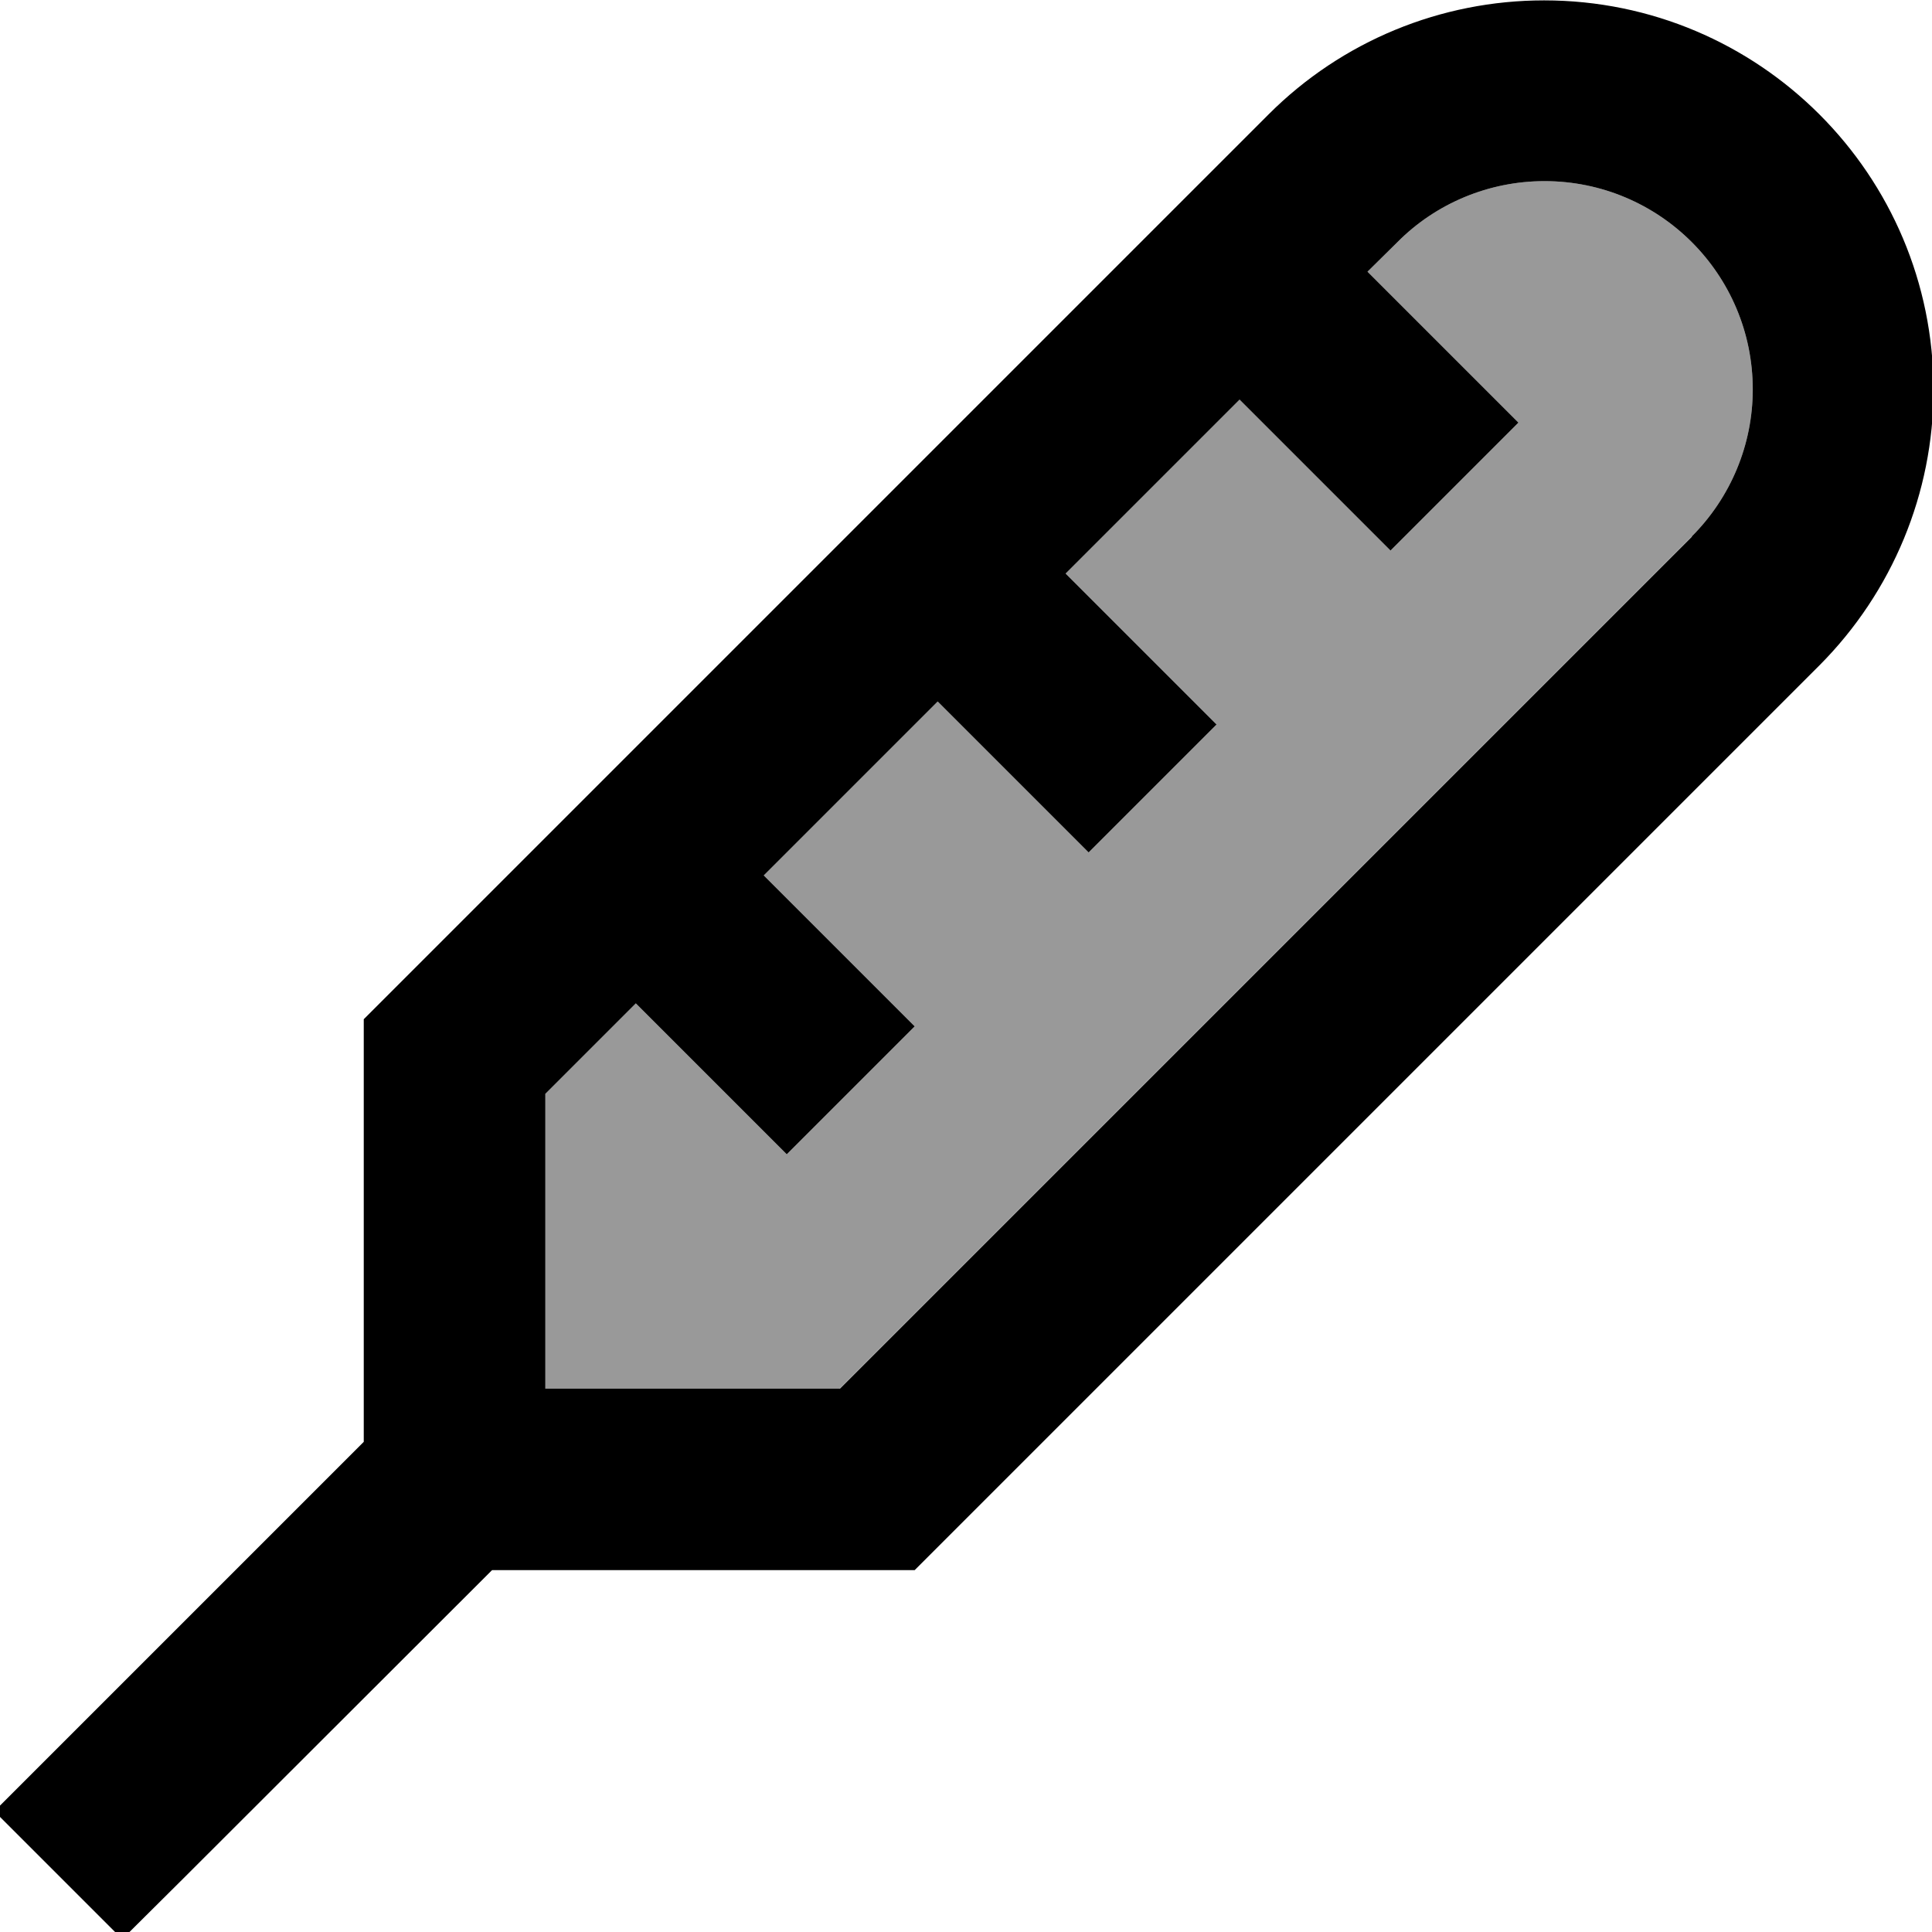 <svg xmlns="http://www.w3.org/2000/svg" viewBox="0 0 512 512"><!--! Font Awesome Pro 7.0.0 by @fontawesome - https://fontawesome.com License - https://fontawesome.com/license (Commercial License) Copyright 2025 Fonticons, Inc. --><path style="fill:currentColor;opacity:.4" d="M144.4 289.9l0 78.1 78.1 0 225.8-225.8c10.4-10.4 16.2-24.4 16.2-39 0-30.5-24.7-55.2-55.2-55.2-14.6 0-28.7 5.8-39 16.2L362.4 72c16.4 16.4 29.7 29.7 40 40l-33.9 33.9c-10.3-10.3-23.6-23.6-40-40L282.4 152c16.4 16.4 29.7 29.7 40 40l-33.9 33.9c-10.3-10.3-23.6-23.6-40-40l-46.1 46.1 40 40-33.9 33.9c-10.3-10.3-23.6-23.6-40-40l-24 24z"/><path style="fill:currentColor;opacity:1" d="M96.4 270.1l7-7 232.8-232.8c19.4-19.4 45.6-30.2 73-30.2 57 0 103.2 46.2 103.2 103.2 0 27.4-10.9 53.6-30.2 73l-232.8 232.8-7 7-112 0C18.7 527.7 56.6 489.8 32.4 513.9L-1.5 480c17.6-17.6 50.3-50.3 97.9-97.9l0-112zM448.3 142.2c10.4-10.4 16.2-24.4 16.2-39 0-30.5-24.7-55.2-55.2-55.2-14.6 0-28.7 5.8-39 16.2L362.4 72c16.4 16.4 29.7 29.7 40 40l-33.9 33.9c-10.3-10.3-23.6-23.6-40-40L282.4 152c16.4 16.4 29.7 29.7 40 40l-33.9 33.9c-10.3-10.3-23.6-23.6-40-40l-46.1 46.1 40 40-33.9 33.9c-10.3-10.3-23.6-23.6-40-40l-24 24 0 78.1 78.1 0 225.8-225.8z"/></svg>
